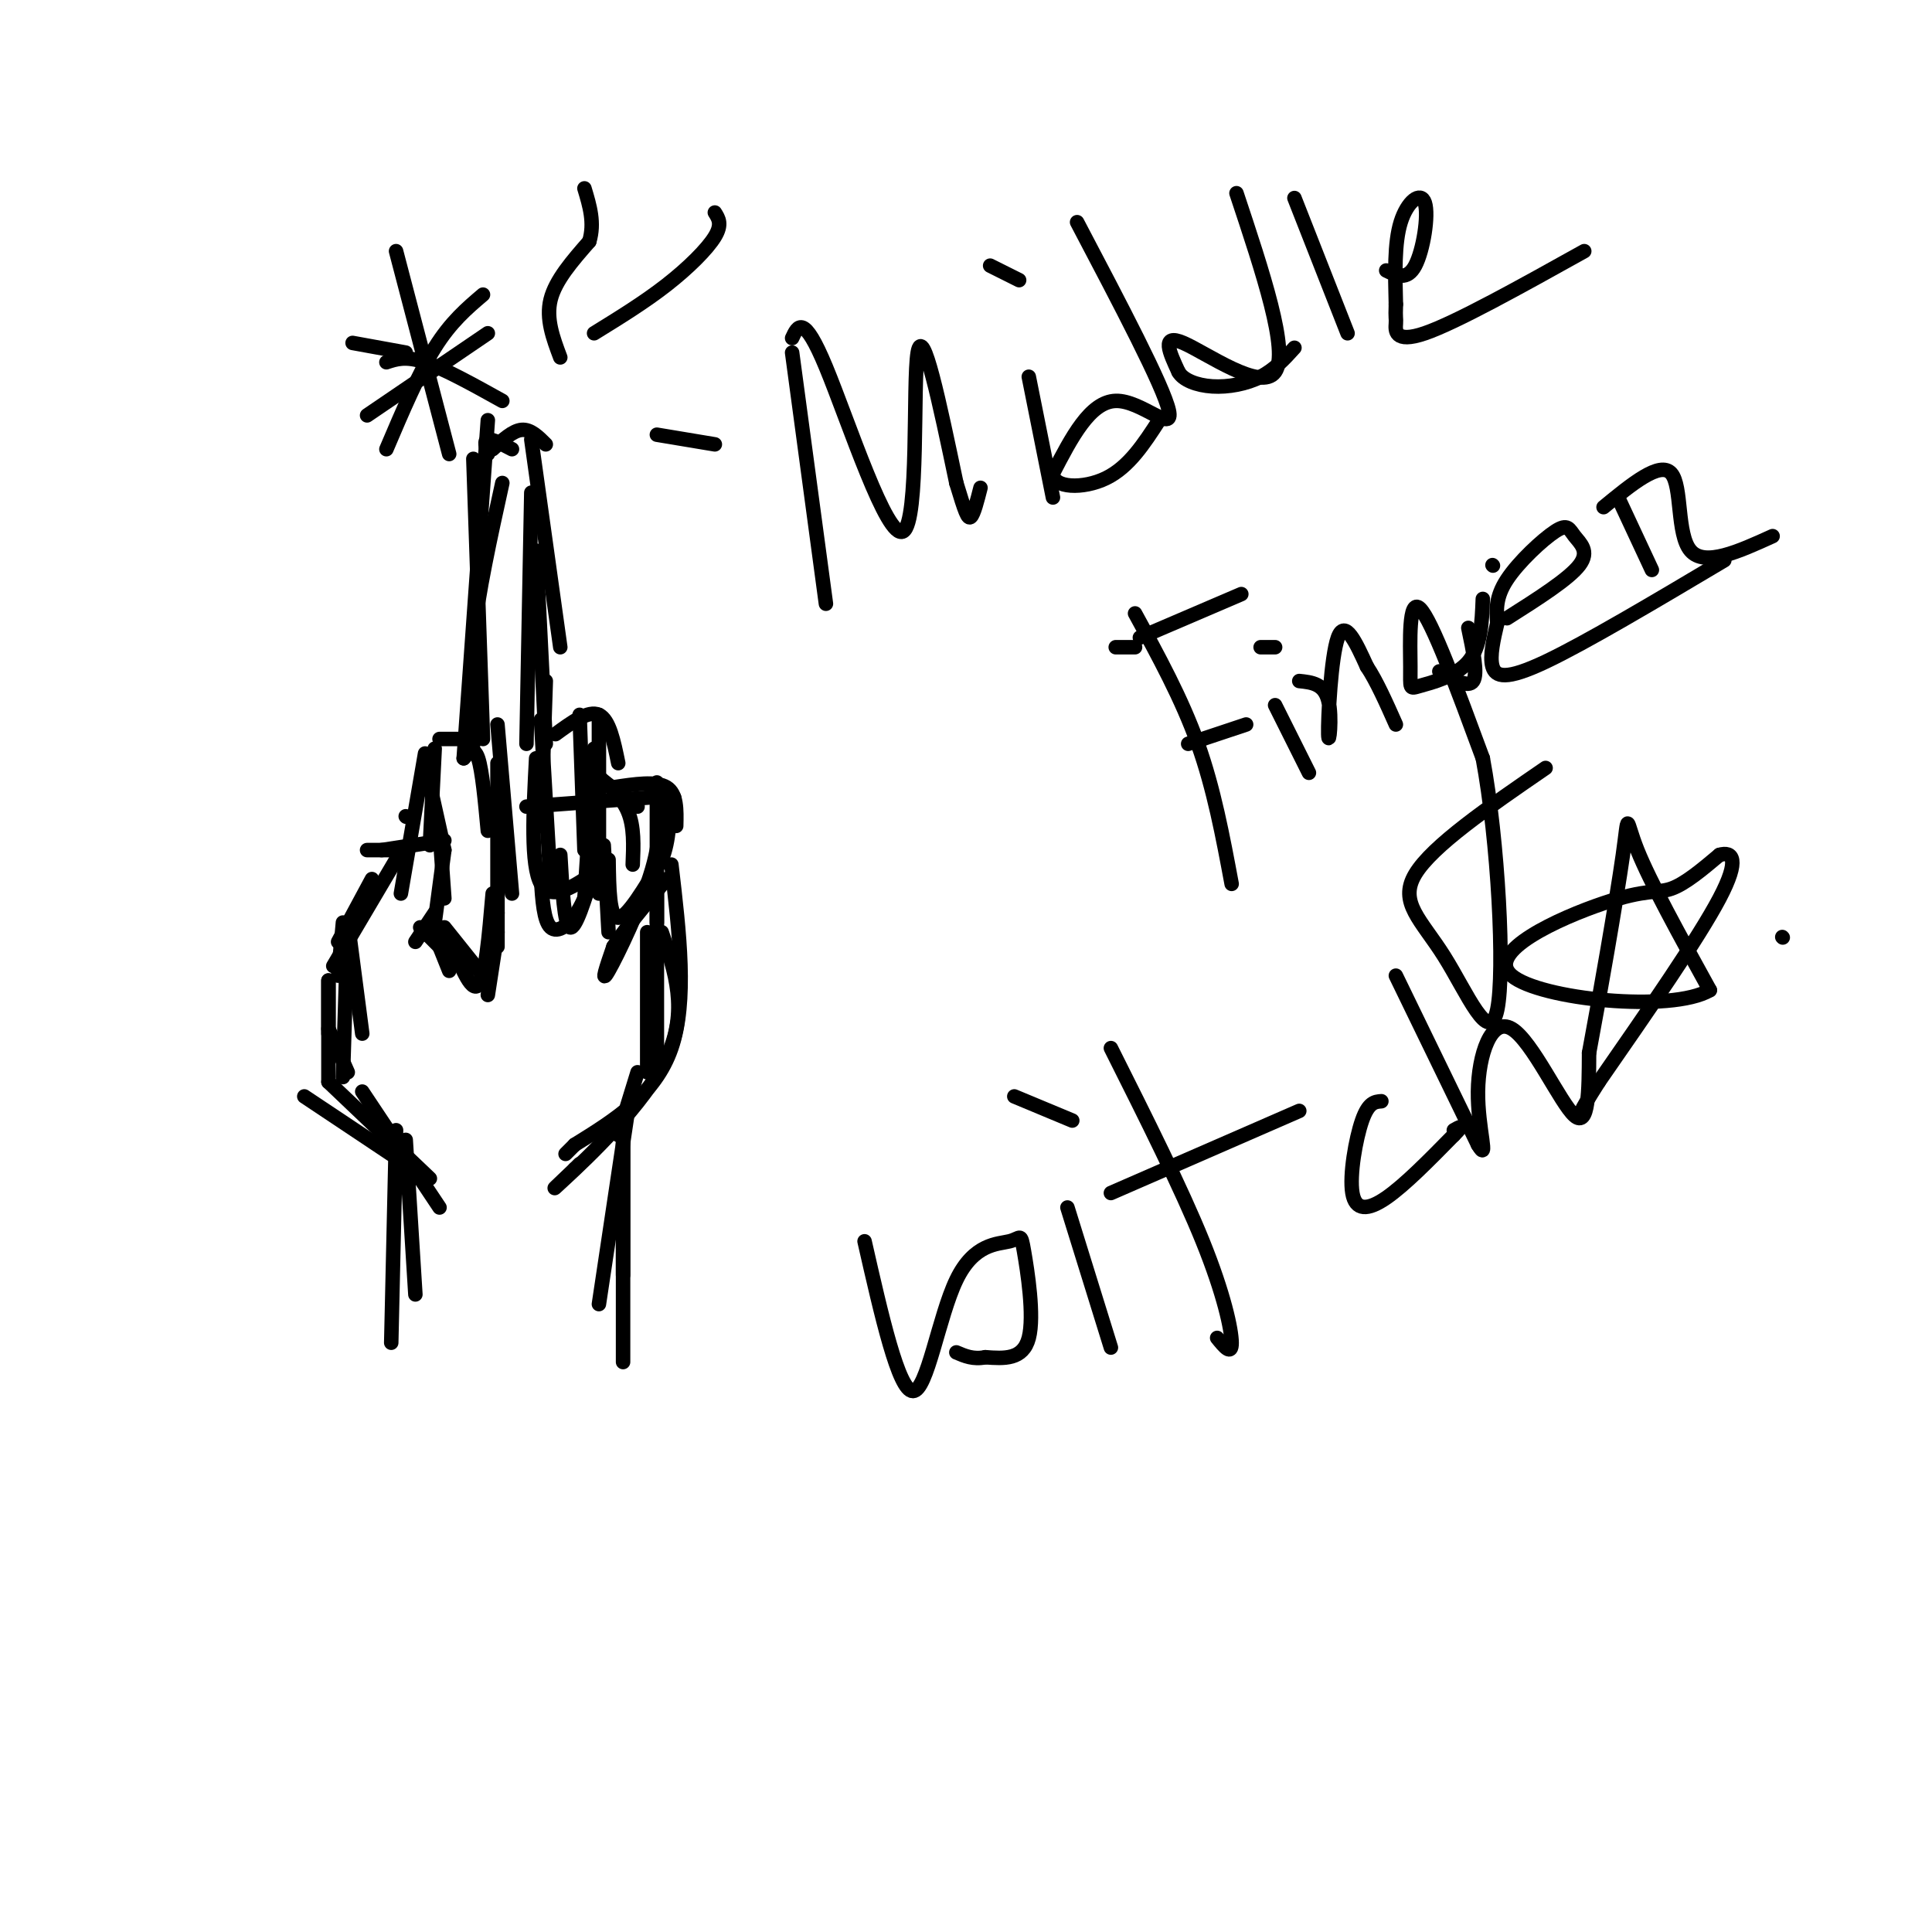 <svg viewBox='0 0 400 400' version='1.1' xmlns='http://www.w3.org/2000/svg' xmlns:xlink='http://www.w3.org/1999/xlink'><g fill='none' stroke='#000000' stroke-width='3' stroke-linecap='round' stroke-linejoin='round'><path d='M72,191c0.000,0.000 3.000,23.000 3,23'/><path d='M71,191c0.000,0.000 -1.000,11.000 -1,11'/><path d='M68,203c0.000,0.000 0.000,11.000 0,11'/><path d='M68,213c0.000,0.000 4.000,9.000 4,9'/><path d='M72,191c0.000,0.000 -1.000,32.000 -1,32'/><path d='M68,203c0.000,0.000 0.000,21.000 0,21'/><path d='M68,224c0.000,0.000 21.000,20.000 21,20'/><path d='M63,227c0.000,0.000 18.000,12.000 18,12'/><path d='M75,226c0.000,0.000 16.000,24.000 16,24'/><path d='M84,169c0.000,0.000 0.100,0.100 0.1,0.1'/><path d='M69,200c0.000,0.000 13.000,-22.000 13,-22'/><path d='M70,195c0.000,0.000 7.000,-13.000 7,-13'/><path d='M79,176c0.000,0.000 13.000,-2.000 13,-2'/><path d='M76,176c0.000,0.000 5.000,0.000 5,0'/><path d='M91,172c0.000,0.000 1.000,14.000 1,14'/><path d='M92,176c0.000,0.000 -2.000,15.000 -2,15'/><path d='M90,189c0.000,0.000 -4.000,6.000 -4,6'/><path d='M87,192c0.000,0.000 5.000,5.000 5,5'/><path d='M90,191c0.000,0.000 1.000,5.000 1,5'/><path d='M91,196c0.000,0.000 2.000,5.000 2,5'/><path d='M92,176c0.000,0.000 -4.000,-18.000 -4,-18'/><path d='M88,156c0.000,0.000 -5.000,29.000 -5,29'/><path d='M90,155c0.000,0.000 -1.000,20.000 -1,20'/><path d='M91,153c0.000,0.000 8.000,0.000 8,0'/><path d='M92,192c0.000,0.000 8.000,10.000 8,10'/><path d='M93,194c2.250,5.750 4.500,11.500 6,10c1.500,-1.500 2.250,-10.250 3,-19'/><path d='M96,157c1.083,-1.250 2.167,-2.500 3,0c0.833,2.500 1.417,8.750 2,15'/><path d='M103,150c0.000,0.000 3.000,35.000 3,35'/><path d='M103,158c0.000,0.000 0.000,31.000 0,31'/><path d='M103,189c0.000,0.000 0.000,7.000 0,7'/><path d='M103,193c0.000,0.000 -2.000,13.000 -2,13'/><path d='M101,87c0.000,0.000 -5.000,70.000 -5,70'/><path d='M98,95c0.000,0.000 2.000,58.000 2,58'/><path d='M104,100c-2.500,11.333 -5.000,22.667 -6,32c-1.000,9.333 -0.500,16.667 0,24'/><path d='M102,93c2.083,-1.917 4.167,-3.833 6,-4c1.833,-0.167 3.417,1.417 5,3'/><path d='M101,94c-0.417,-1.417 -0.833,-2.833 0,-3c0.833,-0.167 2.917,0.917 5,2'/><path d='M110,91c0.000,0.000 6.000,43.000 6,43'/><path d='M110,102c0.000,0.000 -1.000,52.000 -1,52'/><path d='M111,114c0.000,0.000 2.000,40.000 2,40'/><path d='M113,141c0.000,0.000 -1.000,30.000 -1,30'/><path d='M112,149c0.000,0.000 2.000,34.000 2,34'/><path d='M115,152c3.417,-2.500 6.833,-5.000 9,-4c2.167,1.000 3.083,5.500 4,10'/><path d='M120,148c0.000,0.000 1.000,28.000 1,28'/><path d='M124,148c0.000,0.000 0.000,37.000 0,37'/><path d='M123,155c0.000,0.000 -2.000,31.000 -2,31'/><path d='M111,157c-0.583,11.083 -1.167,22.167 1,26c2.167,3.833 7.083,0.417 12,-3'/><path d='M124,180c2.000,-0.500 1.000,-0.250 0,0'/><path d='M116,177c0.417,7.250 0.833,14.500 2,15c1.167,0.500 3.083,-5.750 5,-12'/><path d='M123,180c1.153,-3.107 1.536,-4.874 1,-3c-0.536,1.874 -1.990,7.389 -4,11c-2.010,3.611 -4.574,5.317 -6,4c-1.426,-1.317 -1.713,-5.659 -2,-10'/><path d='M123,160c2.833,2.417 5.667,4.833 7,8c1.333,3.167 1.167,7.083 1,11'/><path d='M127,163c4.417,-0.667 8.833,-1.333 11,0c2.167,1.333 2.083,4.667 2,8'/><path d='M124,161c0.000,0.000 8.000,6.000 8,6'/><path d='M136,162c0.000,0.000 0.000,29.000 0,29'/><path d='M136,163c0.600,4.733 1.200,9.467 -1,17c-2.200,7.533 -7.200,17.867 -9,21c-1.800,3.133 -0.400,-0.933 1,-5'/><path d='M127,196c2.000,-3.167 6.500,-8.583 11,-14'/><path d='M125,175c0.000,0.000 1.000,18.000 1,18'/><path d='M126,178c0.083,6.000 0.167,12.000 2,12c1.833,0.000 5.417,-6.000 9,-12'/><path d='M137,178c1.702,-4.202 1.458,-8.708 2,-11c0.542,-2.292 1.869,-2.369 -3,-2c-4.869,0.369 -15.935,1.185 -27,2'/><path d='M136,182c0.000,0.000 0.000,39.000 0,39'/><path d='M139,179c1.667,14.167 3.333,28.333 0,38c-3.333,9.667 -11.667,14.833 -20,20'/><path d='M119,237c-3.333,3.333 -1.667,1.667 0,0'/><path d='M132,222c0.000,0.000 -4.000,13.000 -4,13'/><path d='M134,193c0.000,0.000 0.000,29.000 0,29'/><path d='M137,193c2.800,8.156 5.600,16.311 1,26c-4.600,9.689 -16.600,20.911 -21,25c-4.400,4.089 -1.200,1.044 2,-2'/><path d='M119,242c0.500,-0.500 0.750,-0.750 1,-1'/><path d='M130,230c0.000,0.000 -6.000,40.000 -6,40'/><path d='M129,232c0.000,0.000 0.000,32.000 0,32'/><path d='M129,231c0.000,0.000 0.000,51.000 0,51'/><path d='M82,234c0.000,0.000 -1.000,44.000 -1,44'/><path d='M84,236c0.000,0.000 2.000,32.000 2,32'/><path d='M164,73c0.000,0.000 7.000,52.000 7,52'/><path d='M164,70c1.190,-2.571 2.381,-5.143 7,6c4.619,11.143 12.667,36.000 16,34c3.333,-2.000 1.952,-30.857 3,-37c1.048,-6.143 4.524,10.429 8,27'/><path d='M198,100c1.822,6.022 2.378,7.578 3,7c0.622,-0.578 1.311,-3.289 2,-6'/><path d='M213,78c0.000,0.000 5.000,25.000 5,25'/><path d='M205,55c0.000,0.000 6.000,3.000 6,3'/><path d='M223,46c8.956,17.022 17.911,34.044 19,39c1.089,4.956 -5.689,-2.156 -11,-2c-5.311,0.156 -9.156,7.578 -13,15'/><path d='M218,98c-0.067,3.089 6.267,3.311 11,1c4.733,-2.311 7.867,-7.156 11,-12'/><path d='M256,40c5.467,16.422 10.933,32.844 8,37c-2.933,4.156 -14.267,-3.956 -19,-6c-4.733,-2.044 -2.867,1.978 -1,6'/><path d='M244,77c0.917,1.655 3.708,2.792 7,3c3.292,0.208 7.083,-0.512 10,-2c2.917,-1.488 4.958,-3.744 7,-6'/><path d='M268,41c0.000,0.000 11.000,28.000 11,28'/><path d='M287,56c2.167,1.065 4.333,2.131 6,-1c1.667,-3.131 2.833,-10.458 2,-13c-0.833,-2.542 -3.667,-0.298 -5,4c-1.333,4.298 -1.167,10.649 -1,17'/><path d='M289,63c-0.119,3.214 0.083,2.750 0,4c-0.083,1.250 -0.452,4.214 6,2c6.452,-2.214 19.726,-9.607 33,-17'/><path d='M235,127c4.833,8.833 9.667,17.667 13,27c3.333,9.333 5.167,19.167 7,29'/><path d='M231,134c0.000,0.000 4.000,0.000 4,0'/><path d='M236,132c0.000,0.000 21.000,-9.000 21,-9'/><path d='M246,154c0.000,0.000 12.000,-4.000 12,-4'/><path d='M264,146c0.000,0.000 7.000,14.000 7,14'/><path d='M261,134c0.000,0.000 3.000,0.000 3,0'/><path d='M269,141c2.560,0.268 5.119,0.536 6,4c0.881,3.464 0.083,10.125 0,7c-0.083,-3.125 0.548,-16.036 2,-20c1.452,-3.964 3.726,1.018 6,6'/><path d='M283,138c2.000,3.000 4.000,7.500 6,12'/><path d='M304,130c1.000,4.750 2.000,9.500 1,11c-1.000,1.500 -4.000,-0.250 -7,-2'/><path d='M309,117c0.000,0.000 0.100,0.100 0.1,0.1'/><path d='M307,124c-0.191,4.952 -0.383,9.904 -3,13c-2.617,3.096 -7.660,4.335 -10,5c-2.340,0.665 -1.976,0.756 -2,-4c-0.024,-4.756 -0.435,-14.359 2,-12c2.435,2.359 7.718,16.679 13,31'/><path d='M307,157c3.175,17.038 4.614,44.134 3,52c-1.614,7.866 -6.281,-3.498 -11,-11c-4.719,-7.502 -9.491,-11.144 -6,-17c3.491,-5.856 15.246,-13.928 27,-22'/><path d='M312,128c6.408,-4.065 12.817,-8.131 15,-11c2.183,-2.869 0.142,-4.542 -1,-6c-1.142,-1.458 -1.384,-2.700 -4,-1c-2.616,1.700 -7.604,6.343 -10,10c-2.396,3.657 -2.198,6.329 -2,9'/><path d='M310,129c-0.750,3.238 -1.625,6.833 -1,9c0.625,2.167 2.750,2.905 11,-1c8.250,-3.905 22.625,-12.452 37,-21'/><path d='M335,103c0.000,0.000 7.000,15.000 7,15'/><path d='M332,105c5.844,-4.800 11.689,-9.600 14,-7c2.311,2.600 1.089,12.600 4,16c2.911,3.400 9.956,0.200 17,-3'/><path d='M179,257c3.523,15.485 7.045,30.969 10,31c2.955,0.031 5.341,-15.392 9,-23c3.659,-7.608 8.589,-7.400 11,-8c2.411,-0.600 2.303,-2.008 3,2c0.697,4.008 2.199,13.431 1,18c-1.199,4.569 -5.100,4.285 -9,4'/><path d='M204,281c-2.500,0.500 -4.250,-0.250 -6,-1'/><path d='M221,250c0.000,0.000 9.000,29.000 9,29'/><path d='M210,227c0.000,0.000 12.000,5.000 12,5'/><path d='M230,217c7.289,14.533 14.578,29.067 19,40c4.422,10.933 5.978,18.267 6,21c0.022,2.733 -1.489,0.867 -3,-1'/><path d='M230,247c0.000,0.000 39.000,-17.000 39,-17'/><path d='M286,228c-1.339,0.101 -2.679,0.202 -4,4c-1.321,3.798 -2.625,11.292 -2,15c0.625,3.708 3.179,3.631 7,1c3.821,-2.631 8.911,-7.815 14,-13'/><path d='M301,235c2.333,-2.333 1.167,-1.667 0,-1'/><path d='M289,202c0.000,0.000 17.000,35.000 17,35'/><path d='M306,237c2.404,4.040 -0.088,-3.360 0,-11c0.088,-7.640 2.754,-15.518 7,-13c4.246,2.518 10.070,15.434 13,18c2.930,2.566 2.965,-5.217 3,-13'/><path d='M329,218c2.048,-10.881 5.667,-31.583 7,-41c1.333,-9.417 0.381,-7.548 3,-1c2.619,6.548 8.810,17.774 15,29'/><path d='M354,205c-7.925,4.691 -35.238,1.917 -41,-3c-5.762,-4.917 10.026,-11.978 19,-15c8.974,-3.022 11.136,-2.006 14,-3c2.864,-0.994 6.432,-3.997 10,-7'/><path d='M356,177c2.667,-0.778 4.333,0.778 0,9c-4.333,8.222 -14.667,23.111 -25,38'/><path d='M331,224c-4.667,7.333 -3.833,6.667 -3,6'/><path d='M369,194c0.000,0.000 0.100,0.100 0.1,0.1'/><path d='M82,52c0.000,0.000 11.000,42.000 11,42'/><path d='M76,86c0.000,0.000 25.000,-17.000 25,-17'/><path d='M100,61c-3.333,2.833 -6.667,5.667 -10,11c-3.333,5.333 -6.667,13.167 -10,21'/><path d='M80,75c2.000,-0.667 4.000,-1.333 8,0c4.000,1.333 10.000,4.667 16,8'/><path d='M73,71c0.000,0.000 11.000,2.000 11,2'/><path d='M116,74c-1.500,-4.000 -3.000,-8.000 -2,-12c1.000,-4.000 4.500,-8.000 8,-12'/><path d='M122,50c1.167,-3.833 0.083,-7.417 -1,-11'/><path d='M123,69c5.222,-3.222 10.444,-6.444 15,-10c4.556,-3.556 8.444,-7.444 10,-10c1.556,-2.556 0.778,-3.778 0,-5'/><path d='M136,90c0.000,0.000 12.000,2.000 12,2'/></g>
</svg>